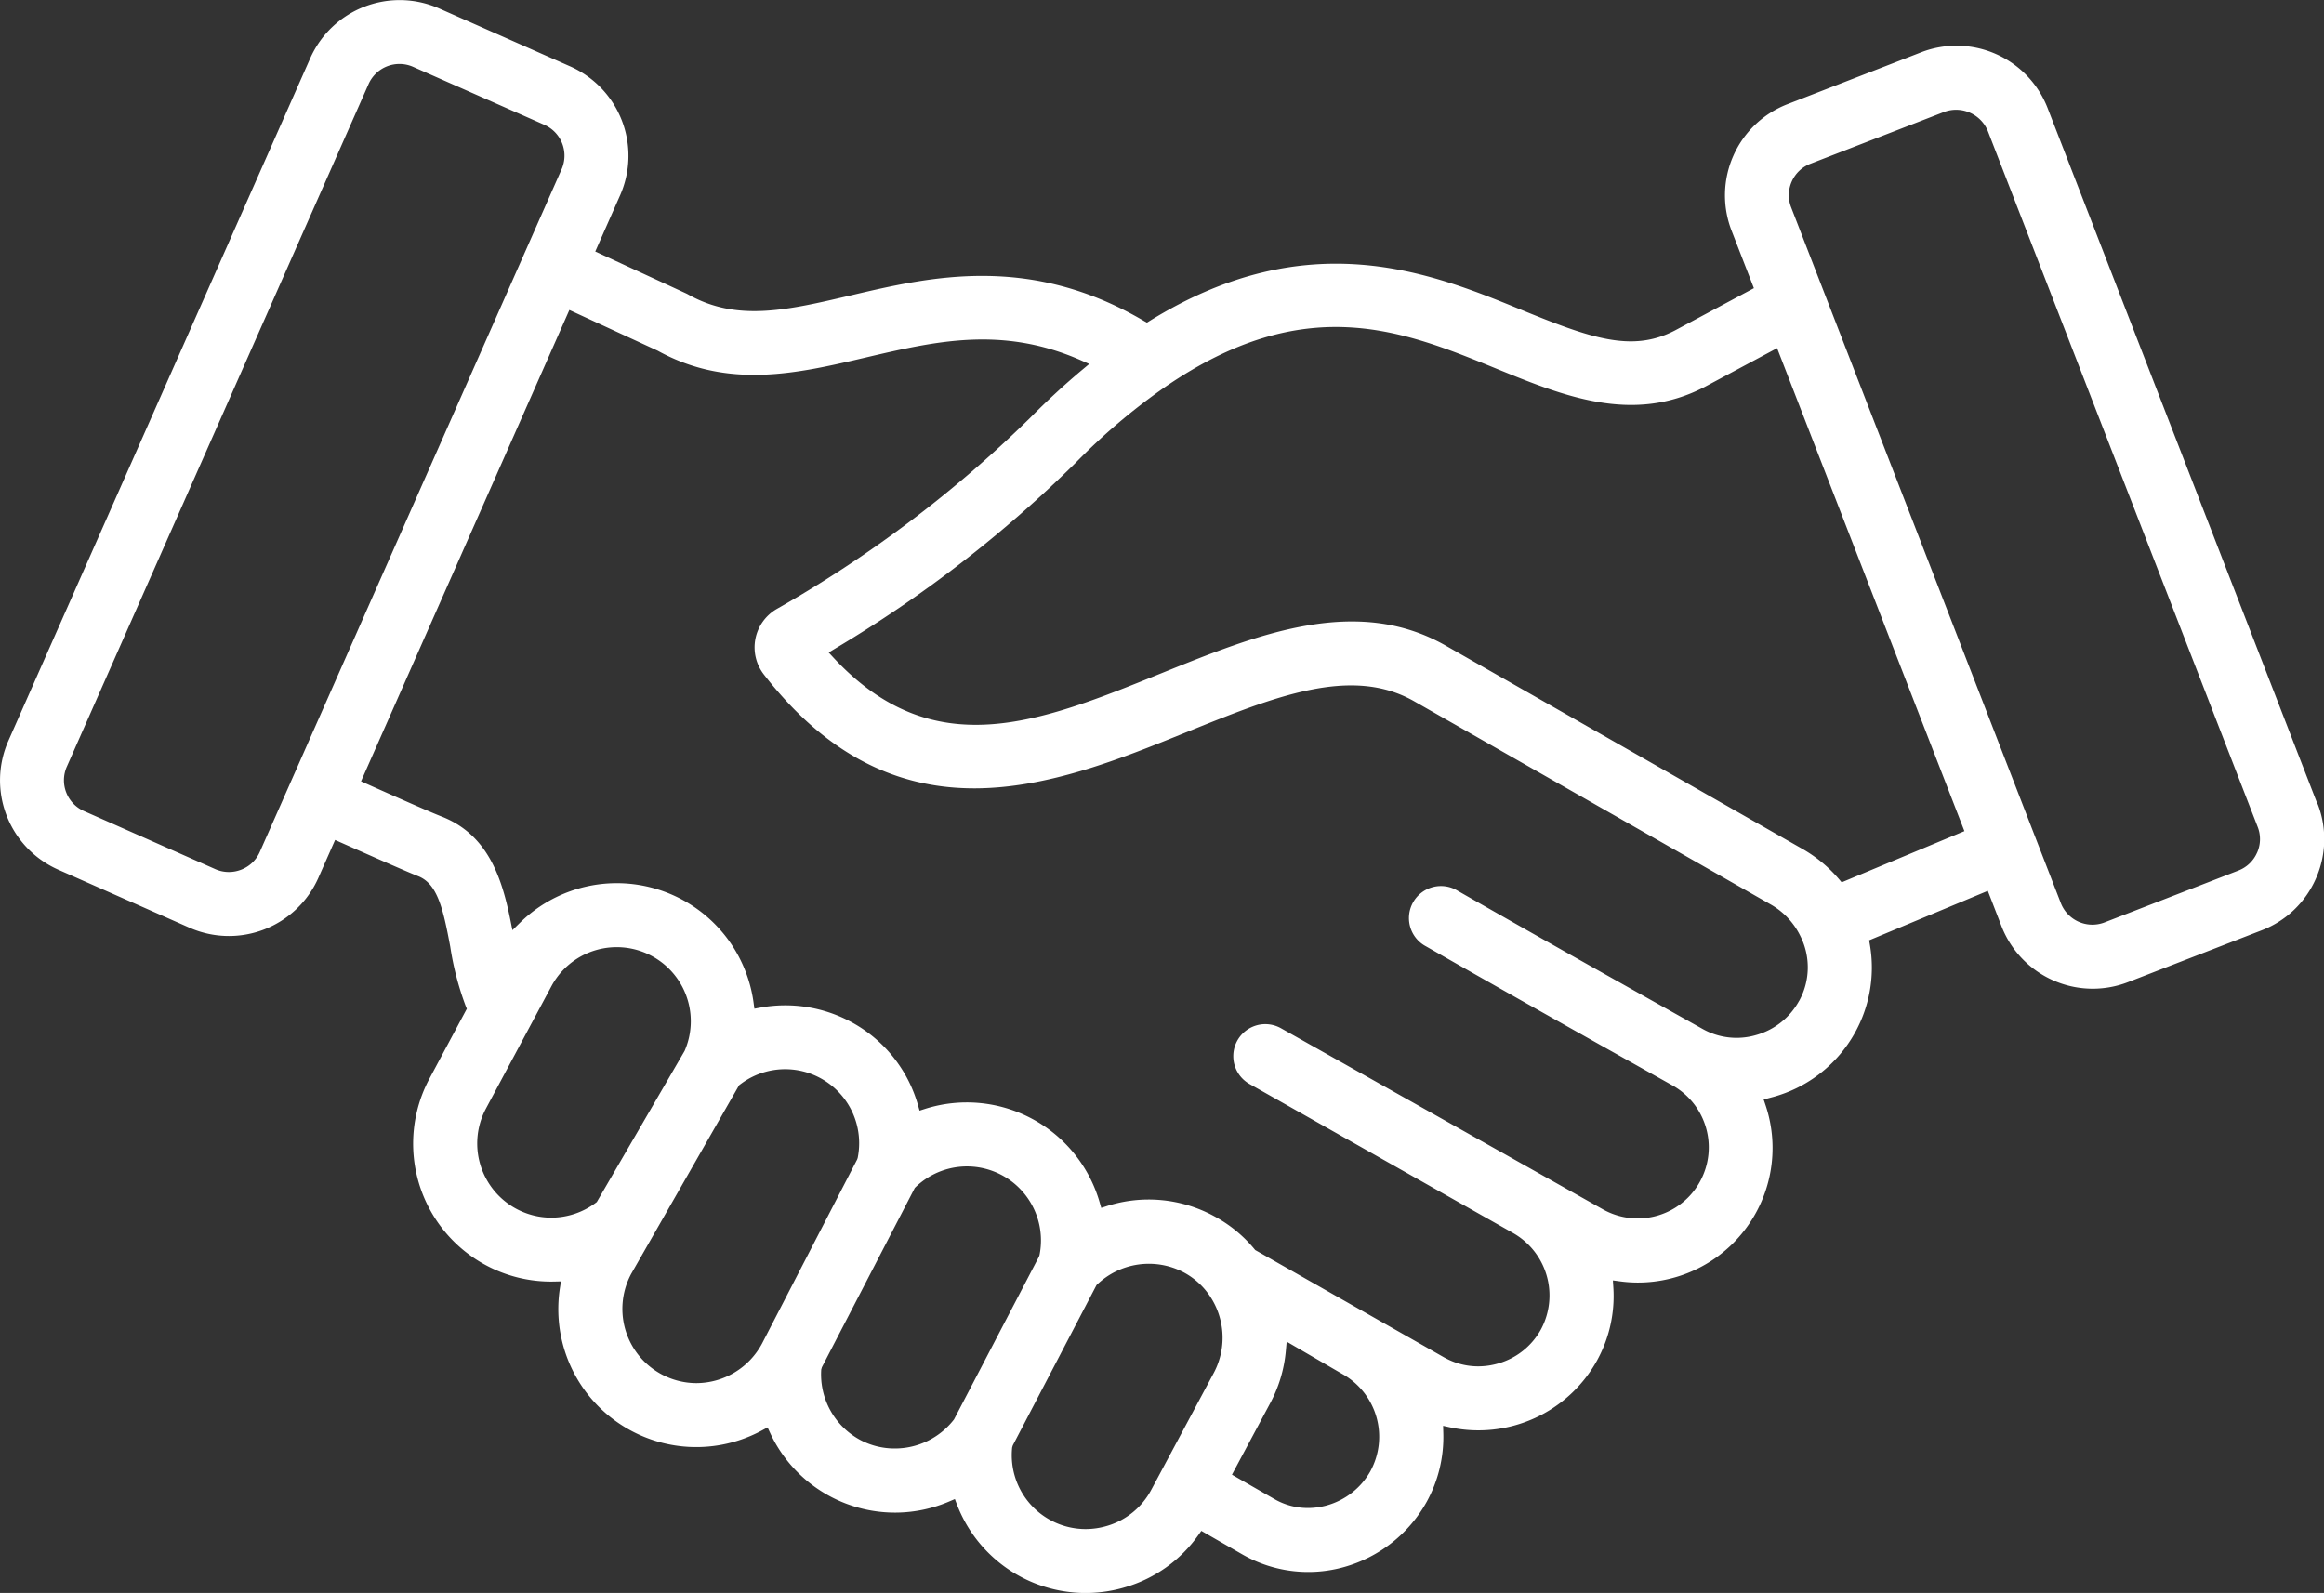 <svg id="Grupo_2061" data-name="Grupo 2061" xmlns="http://www.w3.org/2000/svg" xmlns:xlink="http://www.w3.org/1999/xlink" width="162.536" height="111.432" viewBox="0 0 162.536 111.432">
  <rect x="0" y="0" width="162.536" height="111.432" fill="#333333" stroke="none"/>
  <defs>
    <clipPath id="clip-path">
      <rect id="Rectángulo_1215" data-name="Rectángulo 1215" width="162.536" height="111.432" fill="#fff"/>
    </clipPath>
  </defs>
  <g id="Grupo_2060" data-name="Grupo 2060" clip-path="url(#clip-path)">
    <path id="Trazado_8840" data-name="Trazado 8840" d="M162.078,56.243,143.205,7.557a6.839,6.839,0,0,0-8.837-3.9L125,7.292a6.838,6.838,0,0,0-3.9,8.835l1.564,4.032-5.527,2.959c-3.019,1.57-5.921.523-10.789-1.466-6.261-2.561-14.836-6.067-25.932.791l-.2.125L80,22.447c-8.019-4.711-14.949-3.087-20.516-1.78-4.435,1.039-7.934,1.859-11.355-.067-.057-.033-.109-.058-.16-.082l-6.338-2.924,1.741-3.939a6.837,6.837,0,0,0-3.487-9.007L30.7.585a6.839,6.839,0,0,0-9,3.484L.582,51.828a6.837,6.837,0,0,0,3.487,9.007L13.263,64.9a6.841,6.841,0,0,0,9-3.485l1.173-2.657.363.162c2.927,1.3,4.756,2.1,5.438,2.367,1.341.521,1.747,2.218,2.255,4.95a20.524,20.524,0,0,0,1.084,4.155l.073.174-2.611,4.881a9.646,9.646,0,0,0,8.721,14.2l.472-.012-.071.467a9.65,9.65,0,0,0,14.152,9.949l.37-.2.177.381a9.627,9.627,0,0,0,12.544,4.794l.378-.161.147.383a9.642,9.642,0,0,0,11.814,5.767,9.556,9.556,0,0,0,5.069-3.633l.208-.294,2.9,1.665a9.257,9.257,0,0,0,7.1.86,9.562,9.562,0,0,0,5.766-4.565,9.4,9.4,0,0,0,1.157-4.8l-.014-.507.5.109a9.485,9.485,0,0,0,10.271-4.689,9.334,9.334,0,0,0,1.135-5.111l-.031-.482.478.063a9.411,9.411,0,0,0,10.2-12.317l-.133-.4.719-.193a9.386,9.386,0,0,0,6.71-10.632l-.053-.311,8.3-3.461.963,2.488a6.842,6.842,0,0,0,8.835,3.9l9.371-3.633a6.778,6.778,0,0,0,3.774-3.611h0a6.8,6.8,0,0,0,.129-5.215M18.168,59.6a2.34,2.34,0,0,1-1.3,1.237A2.375,2.375,0,0,1,16,61a2.313,2.313,0,0,1-.94-.2L5.871,56.735a2.356,2.356,0,0,1-1.2-3.1L25.78,5.872a2.365,2.365,0,0,1,3.1-1.2l9.2,4.063a2.358,2.358,0,0,1,1.2,3.1h0ZM41.738,84.085a5.216,5.216,0,0,1-3.194,1.093,5.19,5.19,0,0,1-4.562-7.623L38.559,69a5.182,5.182,0,0,1,9.321,4.513Zm11.554,9.907a5.228,5.228,0,0,1-4.605,2.761,5.192,5.192,0,0,1-4.552-7.626l7.555-13.209A5.177,5.177,0,0,1,59.985,81l-.036.105Zm13.431,5.3a5.227,5.227,0,0,1-4.153,2.033,5.125,5.125,0,0,1-2.412-.6A5.206,5.206,0,0,1,57.436,95.8l.044-.155,6.5-12.547A5.176,5.176,0,0,1,72.7,87.8l-.037.107ZM84.9,96.02l-4.388,8.206a5.14,5.14,0,0,1-3.068,2.508,5.26,5.26,0,0,1-1.524.227,5.167,5.167,0,0,1-5.131-5.708l.043-.142,5.856-11.216A5.243,5.243,0,0,1,82.776,89a5.063,5.063,0,0,1,1.714,1.481A5.235,5.235,0,0,1,84.9,96.02m10.956,6.873a5.058,5.058,0,0,1-3.054,2.412,4.9,4.9,0,0,1-1.329.185,4.671,4.671,0,0,1-2.33-.619l-2.983-1.713,2.688-5.026a9.534,9.534,0,0,0,1.084-3.66l.057-.62.536.313s3.223,1.875,3.364,1.954h0a5.028,5.028,0,0,1,1.966,6.772m29.968-32.872a4.953,4.953,0,0,1-3.006,2.386,4.849,4.849,0,0,1-3.725-.418c-6.358-3.561-11.657-6.535-17.138-9.672A2.239,2.239,0,1,0,99.732,66.2c5.422,3.1,10.757,6.1,17.168,9.689a4.97,4.97,0,0,1-4.724,8.746l-.053-.029L89.571,71.919a2.239,2.239,0,0,0-2.2,3.9l18.416,10.415A5.02,5.02,0,0,1,107.769,93a4.951,4.951,0,0,1-2.991,2.379,5.019,5.019,0,0,1-1.389.2,4.848,4.848,0,0,1-2.3-.577l-.073-.038-13.229-7.52a9.468,9.468,0,0,0-2.9-2.384,9.573,9.573,0,0,0-7.481-.69l-.387.124-.113-.391A9.668,9.668,0,0,0,64.7,77.569l-.388.124L64.2,77.3a9.568,9.568,0,0,0-4.731-5.841,9.693,9.693,0,0,0-6.3-.973l-.408.075-.056-.412a9.657,9.657,0,0,0-16.346-5.593l-.522.512-.144-.716c-.609-3.024-1.615-6-4.833-7.244-.6-.232-2.363-1-5.25-2.29l-.361-.161L39.82,21.684,46,24.534c4.933,2.726,9.793,1.588,14.494.487,4.933-1.155,9.583-2.245,15.1.181l.585.257-.49.41c-1.227,1.026-2.455,2.158-3.648,3.365A85.6,85.6,0,0,1,54.313,42.606a3.1,3.1,0,0,0-.887,4.579c4.168,5.358,8.978,7.963,14.706,7.963,5.144,0,10.268-2.075,14.788-3.906,6.222-2.519,11.588-4.691,15.988-2.184l24.926,14.208a5.118,5.118,0,0,1,2.084,2.222,4.868,4.868,0,0,1-.092,4.533m2.978-8.3-.187-.22a9.646,9.646,0,0,0-2.569-2.123L101.122,45.169c-6.28-3.582-13.192-.786-19.877,1.919C72.684,50.554,65.3,53.544,58.288,46l-.33-.356.415-.253A87.9,87.9,0,0,0,75.221,32.381,43.53,43.53,0,0,1,81.5,27.059c9.808-6.726,16.589-3.954,23.146-1.273,4.7,1.919,9.547,3.9,14.573,1.281l5.068-2.713,13.1,33.786Zm29.049-2.071a2.341,2.341,0,0,1-1.3,1.246l-9.373,3.633a2.368,2.368,0,0,1-3.044-1.343L125.267,14.5a2.354,2.354,0,0,1,1.343-3.042l9.373-3.633a2.4,2.4,0,0,1,3.042,1.342L157.9,57.851a2.327,2.327,0,0,1-.045,1.8" transform="translate(0 0)" fill="#fff"/>
  </g>
</svg>

